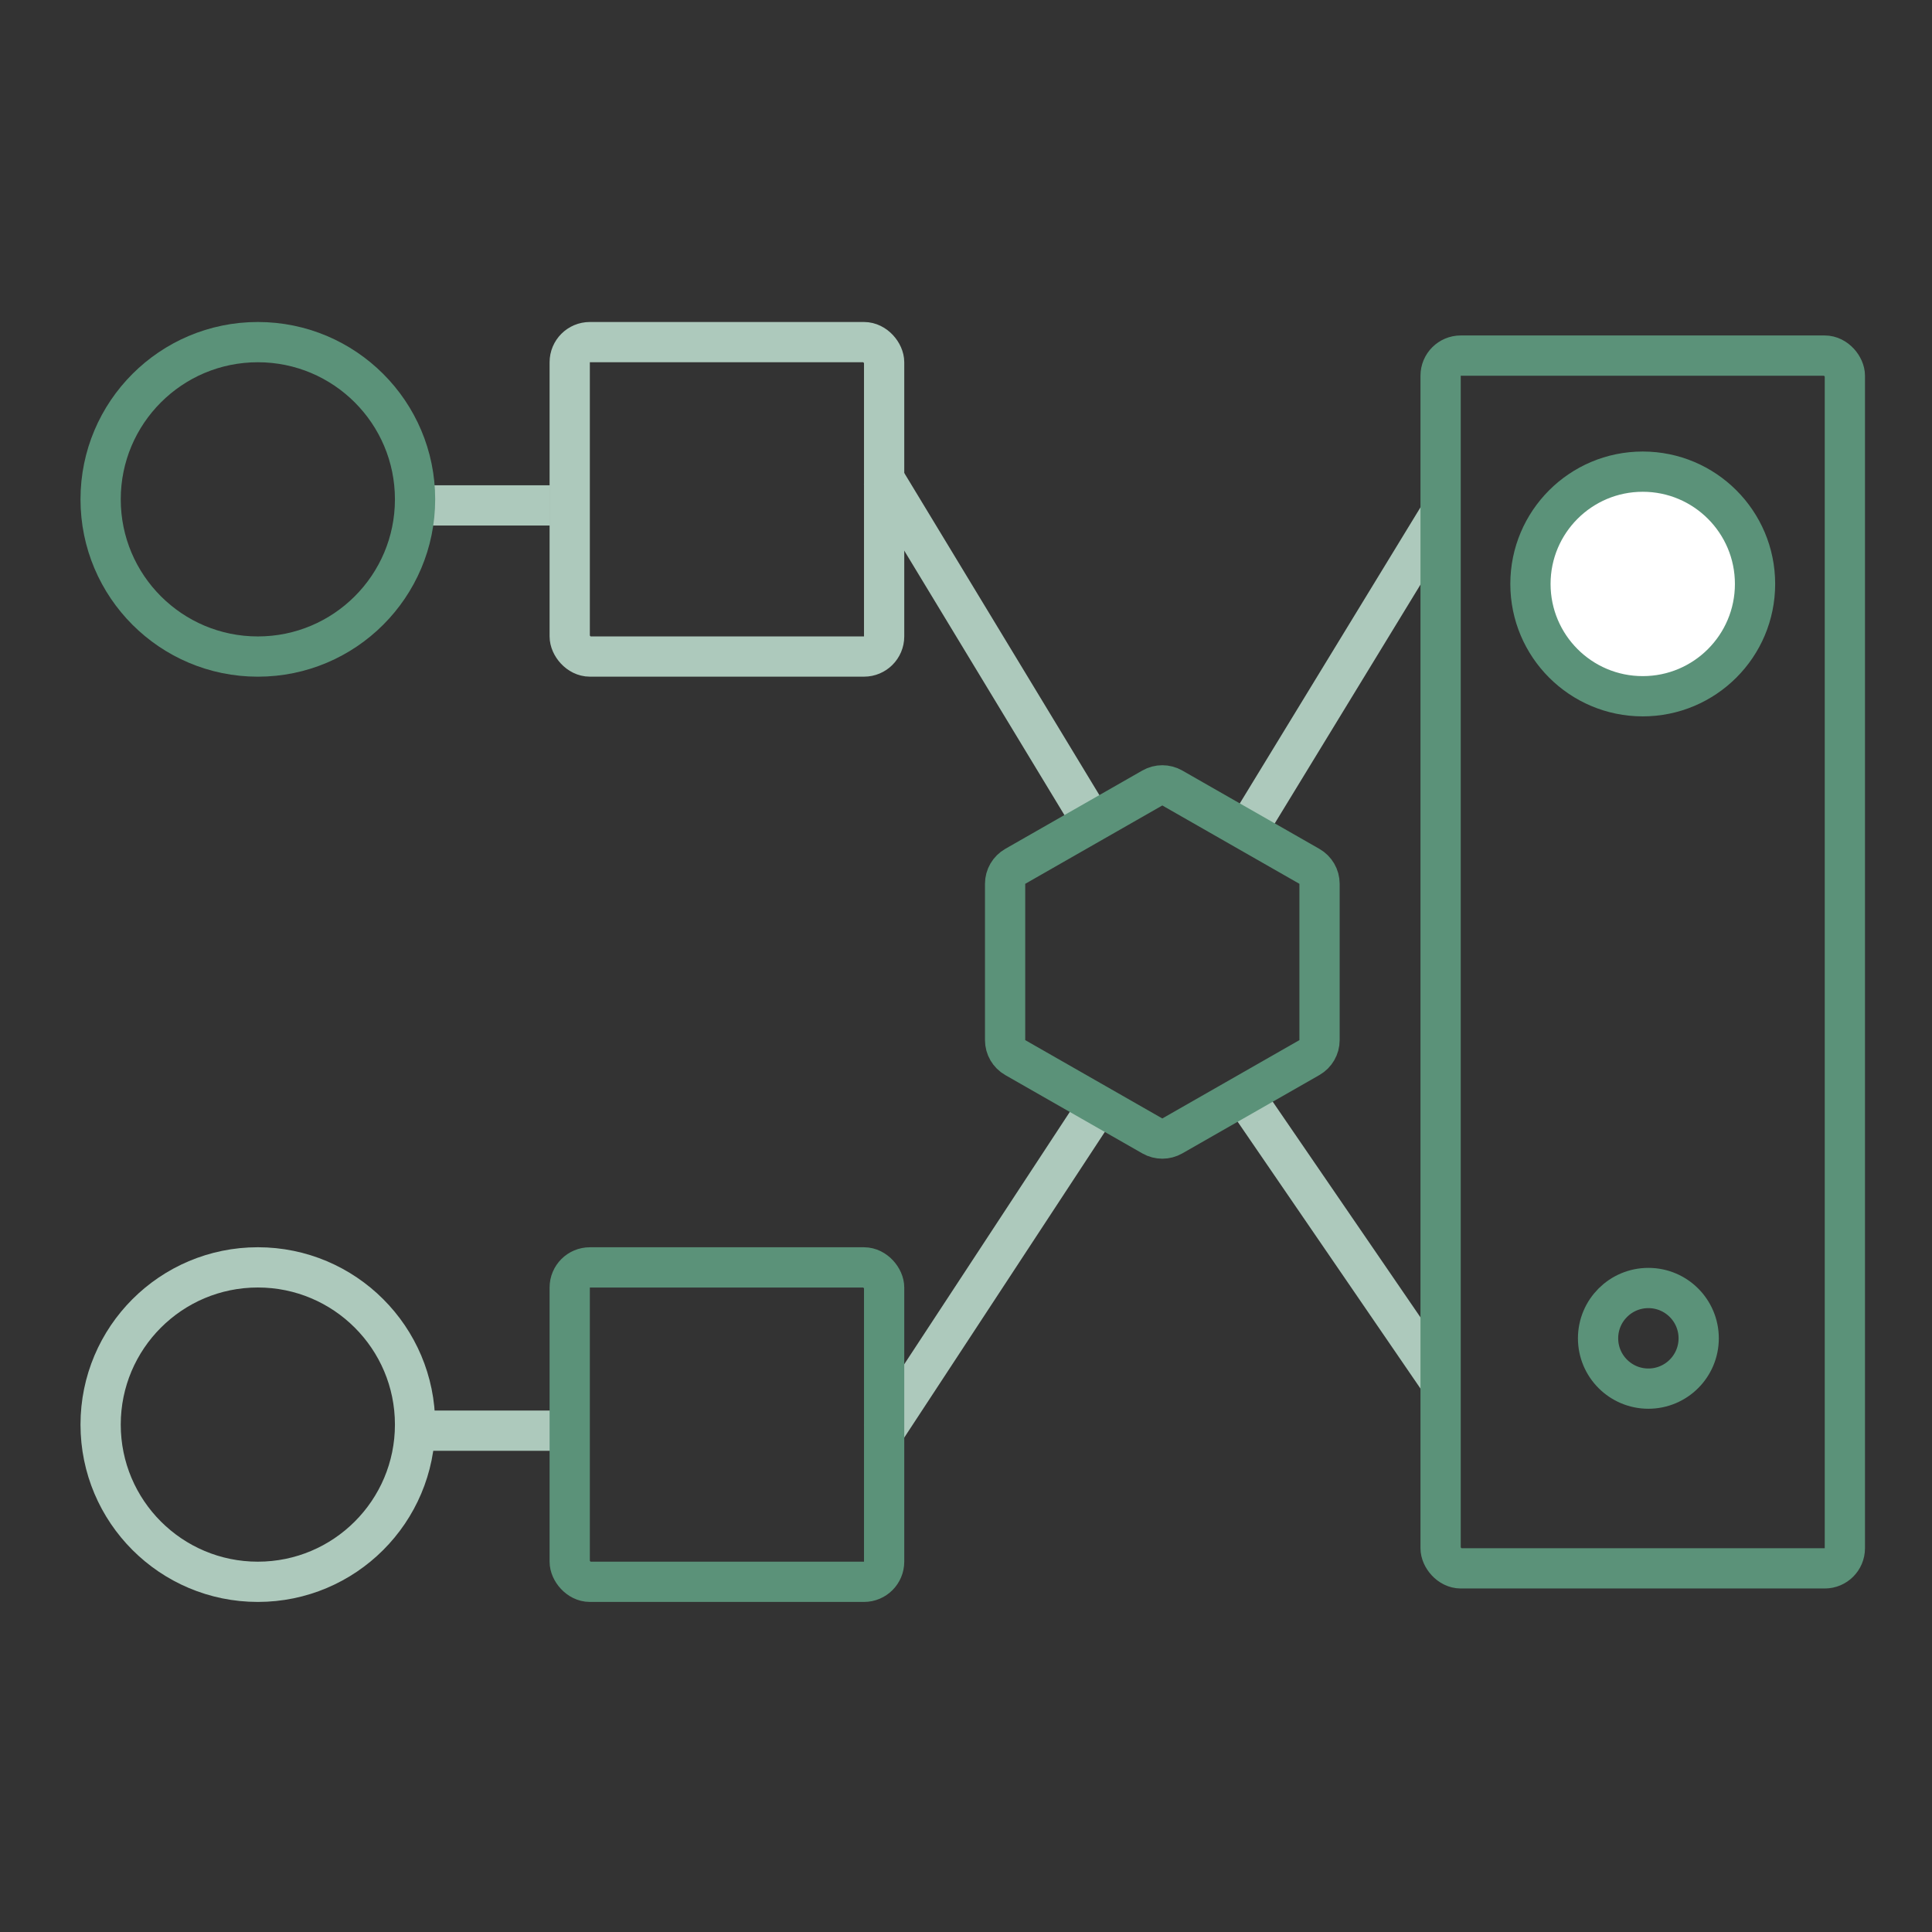 <svg width="96" height="96" viewBox="0 0 96 96" fill="none" xmlns="http://www.w3.org/2000/svg">
<rect x="0" y="0" width="96" height="96" fill="#333333" stroke="none"/>
<path d="M20.641 25.113L27.336 25.113" stroke="#ADC9BC" stroke-width="2"/>
<path d="M54.657 54.789L43.781 71.364" stroke="#ADC9BC" stroke-width="2"/>
<path d="M54.657 41.487L43.779 23.528" stroke="#ADC9BC" stroke-width="2"/>
<path d="M71.658 68.798L62.227 55.032" stroke="#ADC9BC" stroke-width="2"/>
<path d="M62.227 40.821L71.457 25.696" stroke="#ADC9BC" stroke-width="2"/>
<path d="M20.938 71.089L27.633 71.089" stroke="#ADC9BC" stroke-width="2"/>
<path fill-rule="evenodd" clip-rule="evenodd" d="M57.259 39.155C57.566 38.98 57.944 38.98 58.251 39.155L65.063 43.048C65.374 43.226 65.567 43.557 65.567 43.916L65.567 51.683C65.567 52.042 65.374 52.373 65.063 52.551L58.251 56.444C57.944 56.619 57.566 56.619 57.259 56.444L50.447 52.551C50.136 52.373 49.943 52.042 49.943 51.683L49.943 43.916C49.943 43.557 50.136 43.226 50.447 43.048L57.259 39.155Z" stroke="#5B9279" stroke-width="2"/>
<rect x="71.583" y="17.669" width="20.087" height="60.262" rx="1" stroke="#5B9279" stroke-width="2"/>
<rect x="28.309" y="17" width="15.623" height="15.623" rx="1" stroke="#ADC9BC" stroke-width="2"/>
<rect x="28.309" y="62.976" width="15.623" height="15.623" rx="1" stroke="#5B9279" stroke-width="2"/>
<circle cx="12.812" cy="24.812" r="7.812" stroke="#5B9279" stroke-width="2"/>
<circle cx="12.812" cy="70.787" r="7.812" stroke="#ADC9BC" stroke-width="2"/>
<circle cx="81.627" cy="29.016" r="5.58" fill="white" stroke="#5B9279" stroke-width="2"/>
<circle cx="81.907" cy="66.5" r="2.5" stroke="#5B9279" stroke-width="2"/>
</svg>
